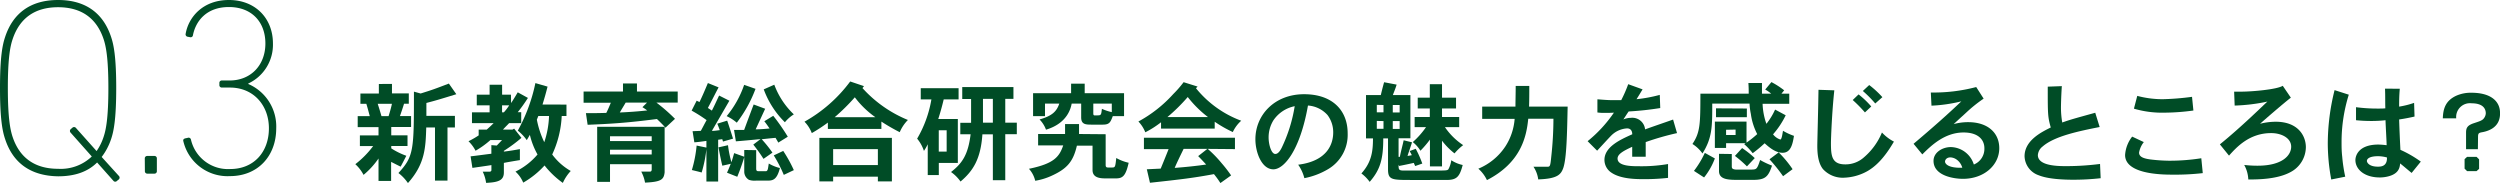 <svg xmlns="http://www.w3.org/2000/svg" viewBox="0 0 525.93 38.51"><path d="M24.61,38.05a.48.48,0,0,1-.74,0l-3.44-3.87c-2,2-4.77,2.91-8.21,2.91C6.56,37,2.75,34.4,1.06,29.21.53,27.62,0,25.08,0,18.52S.53,9.42,1.06,7.83C2.75,2.65,6.56,0,12.22,0S21.7,2.65,23.39,7.83c.53,1.59,1.06,4.13,1.06,10.69s-.53,9.1-1.06,10.69a12.91,12.91,0,0,1-2,3.81L25,37a.51.51,0,0,1,0,.74Zm-5.3-5.13-4.44-5a.51.51,0,0,1,0-.74l.37-.32a.51.51,0,0,1,.74.06l4.34,4.86a11.42,11.42,0,0,0,1.48-3c.48-1.43,1-3.87,1-10.27s-.53-8.84-1-10.26c-1.48-4.45-4.71-6.73-9.58-6.73S4.13,3.81,2.65,8.26c-.48,1.42-1,3.86-1,10.26s.53,8.84,1,10.27c1.48,4.44,4.71,6.72,9.57,6.72A9.44,9.44,0,0,0,19.31,32.92Z" fill="#004c26"/><path d="M30.46,33.34a.5.5,0,0,1,.52-.53h1.49a.5.5,0,0,1,.53.53V36a.5.5,0,0,1-.53.53H31a.5.5,0,0,1-.52-.53Z" fill="#004c26"/><path d="M39,29.1l.48-.1a.5.5,0,0,1,.69.37,8,8,0,0,0,8.25,6.19c5,0,8.15-3.6,8.15-8.57,0-4.82-3.23-8.57-8.2-8.57H46.68a.5.5,0,0,1-.53-.53v-.43a.5.5,0,0,1,.53-.53h1.64c4.44,0,7.51-3.22,7.51-7.78s-2.91-7.67-7.67-7.67-7,3-7.57,5.93a.48.48,0,0,1-.58.42l-.53-.1a.51.51,0,0,1-.42-.64C39.64,3.7,42.6,0,48.16,0s9.26,3.86,9.26,9.15a9,9,0,0,1-5.19,8.42v.1A9.72,9.72,0,0,1,58.11,27c0,5.82-3.86,10.05-9.74,10.05a9.55,9.55,0,0,1-9.79-7.3C38.48,29.42,38.58,29.21,39,29.1Z" fill="#004c26"/><path d="M82.46,17.65v2H86v2.17H85c-.29.95-.57,1.77-.86,2.59h2.34v2.31H82.31v1.75h3.42v2.24H82.31v.5a15.1,15.1,0,0,0,3.17,1.56c-.43.84-.82,1.61-1.2,2.29-.61-.29-1.38-.7-2-1v4H79.63V33.34a16.83,16.83,0,0,1-3.15,3.45,8.1,8.1,0,0,0-1.73-2.25,19.58,19.58,0,0,0,3.75-3.81H75.71V28.49h3.92V26.74H75.25V24.43h2.54c-.22-.82-.45-1.7-.72-2.59H75.82V19.67H79.7v-2Zm-3,4.19c.3.91.57,1.82.79,2.59h1.5c.25-.82.52-1.7.7-2.59ZM89.7,24.38h6v2.43H94.14V38H91.51V26.81H89.67c-.13,4.22-.24,7.66-3.85,11.7a9.18,9.18,0,0,0-2-2.11c3.26-3.54,3.26-4.83,3.26-17.12l1.41.39c2.56-.8,2.9-.93,5.94-2.09L96,19.82c-4,1.23-4.26,1.3-6.3,1.84Z" fill="#004c26"/><path d="M107.52,21.68c.38-.56.7-1.08,1.4-2.26l2.14,1.18a32,32,0,0,1-2.14,3h.73V25.9h-2.54c-.48.52-1,1-1.29,1.36h2l.34-.2L109.7,29A30.47,30.47,0,0,1,106,31.73v.16c1.13-.12,2.24-.32,3.37-.52v2.31c-1.22.2-2.49.41-3.37.59v2c0,1.64-1.09,2.09-3.74,2.2a7.9,7.9,0,0,0-.71-2.36H103a.34.34,0,0,0,.38-.38v-1c-.63.11-3.4.5-4,.59L99,32.89c1.27-.14,2.88-.37,4.37-.55V30.53l1.14.09,1.11-1.16h-2.45a18.18,18.18,0,0,1-3.13,2.25,7.79,7.79,0,0,0-1.48-2,18,18,0,0,0,2.14-1.23V27.26h1.7c.47-.41,1-.91,1.45-1.36H99.29V23.63H103V22.16h-2.7V19.92H103V17.83h2.63v2.09h1.86ZM106,23.63a10,10,0,0,0,1.12-1.47h-1.5v1.47ZM119.17,22v2.4h-1a21.56,21.56,0,0,1-2,8.1,12.61,12.61,0,0,0,3.9,3.47,8.91,8.91,0,0,0-1.66,2.51,18.57,18.57,0,0,1-3.85-3.67,18.35,18.35,0,0,1-4.49,3.61,6.44,6.44,0,0,0-1.63-2.32,14.24,14.24,0,0,0,4.64-3.6,15.78,15.78,0,0,1-1.61-4.13l-.65,1.11a9.81,9.81,0,0,0-1.89-2,35.53,35.53,0,0,0,3.7-10l2.56.74c-.34,1.37-.63,2.36-1.06,3.77Zm-5.92,2.4-.31.77a19,19,0,0,0,1.56,4.74,19,19,0,0,0,1-5.51Z" fill="#004c26"/><path d="M134,17.56v1.7h8.57v2.33h-4.47A36.35,36.35,0,0,1,142,25l-2,1.86c-.68-.75-1.27-1.32-1.8-1.82-5.91.75-9.11,1-14.58,1.21l-.36-2.45c.48,0,.82,0,1.29,0s1.41,0,3-.05c.36-.7.68-1.49.95-2.13h-5.73V19.26h8.29v-1.7Zm5.82,9.11v9.59c-.18,1.5-.68,2-4.12,2.16a7.87,7.87,0,0,0-.8-2.32h1.86c.21,0,.34-.15.34-.47V34.54h-8.77v3.72h-2.7V26.67Zm-11.49,2v1h8.77v-1Zm0,2.83v1h8.77v-1Zm7.78-9.91h-4.49c-.41.71-.77,1.27-1.23,2.07,1.82-.07,3.95-.23,5.76-.43a10.78,10.78,0,0,0-1-.68Z" fill="#004c26"/><path d="M148.61,31.05V29.64c-.82.12-1.73.25-2.54.3l-.37-2.34,1.73-.07c.4-.7.77-1.47,1.22-2.26a30.48,30.48,0,0,0-3.15-2l1.06-2.09.59.29c.62-1.26,1.21-2.67,1.77-4l2.25.91c-.77,1.45-1.48,2.88-2.25,4.33l.84.56c.52-1,1-2.08,1.52-3.17l2.16,1.09-3.68,6.35c.52,0,1.14-.09,1.66-.16-.14-.39-.3-.82-.52-1.36l2.08-.64c.41,1.18.86,2.59,1.23,3.79l-2.11.61-.16-.5-.86.12v8.79h-2.47V31.37a27.29,27.29,0,0,1-1,4.92c-.66-.19-1.34-.34-2.06-.52a26.1,26.1,0,0,0,1-5.15Zm4.33,5.28c.25-.52.52-1.18.79-1.88-.77.2-1.27.29-1.77.41-.23-.89-.5-2.22-.81-3.86l2-.45a23.28,23.28,0,0,0,.72,3.58c.21-.66.41-1.29.57-1.92l2.15.77a44.24,44.24,0,0,1-1.49,4.21Zm6-17.64A27.29,27.29,0,0,1,155,25.81a9.49,9.49,0,0,0-2.13-1.38,21,21,0,0,0,3.68-6.58ZM163.73,30c-.18-.36-.41-.7-.57-1-1.11.09-2,.2-2.92.29a26.25,26.25,0,0,1,2.26,2.82l-1.88,1.31a32.87,32.87,0,0,0-2.15-3L160,29.26c-.84.09-4.47.43-5.19.47l-.39-2.4,2.13,0c.66-1.79,1.32-3.56,2-5.35l2.42.9-2,4.33c.93,0,2-.09,2.93-.18-.32-.45-.68-1-1.11-1.52l1.88-1.15a43,43,0,0,1,3.06,4.4Zm-4.65,1.59v3.87c0,.55.25.55.48.55.54,0,1.47,0,1.61,0s.27-.16.34-.37.13-.68.22-1.24a8.61,8.61,0,0,0,2.34.95C163.41,38,162.46,38,161.26,38H159a3.76,3.76,0,0,1-1.43-.16,2,2,0,0,1-1-1.65V31.55Zm3.81-13.77A16.46,16.46,0,0,0,167,24.06a7.61,7.61,0,0,0-1.88,1.66,18.77,18.77,0,0,1-4.45-6.92Zm1.88,13.93A28.8,28.8,0,0,1,167,35.79l-2.11,1a28.92,28.92,0,0,0-2.11-4.1Z" fill="#004c26"/><path d="M181.76,18.12l-.32.41A26.25,26.25,0,0,0,191,25.24a8.11,8.11,0,0,0-1.72,2.57,40.77,40.77,0,0,1-3.86-2.23v1.55H174.16V25.79A33.85,33.85,0,0,1,170.78,28a7,7,0,0,0-1.54-2.4,30.48,30.48,0,0,0,9.62-8.46ZM187.63,29v9.16h-2.95v-1h-9.41v1h-2.9V29Zm-12.36,2.38v3.35h9.41V31.37Zm8.89-6.72a19.34,19.34,0,0,1-4.33-4.19,42.33,42.33,0,0,1-4.24,4.19Z" fill="#004c26"/><path d="M201.66,18.56v2.35h-3.13c-.31,1.32-.68,2.66-1.15,4.13h4.12v9.23h-4v2.56h-2.33V30.35a10.93,10.93,0,0,1-.8,1.4,7.81,7.81,0,0,0-1.43-2.58,24.2,24.2,0,0,0,3-8.26h-2.24V18.56Zm-4.17,8.84v4.49h1.66V27.4Zm15.71-9.09V20.8h-1.72v5h2.43v2.43h-2.43v9.68h-2.61V28.26h-2.2c-.36,5.26-2,7.73-4.6,9.93a8.28,8.28,0,0,0-2-2c2.29-1.8,3.58-3.52,4.12-7.94h-2.17V25.83h2.27v-5h-1.86V18.31Zm-6.41,2.49v5h2.08v-5Z" fill="#004c26"/><path d="M232.6,28.24v6.48c0,.43.2.52.5.52h.73c.77,0,.79,0,1-2a9.6,9.6,0,0,0,2.61,1c-.62,2.79-1.27,3.29-2.68,3.29h-2.06c-1,0-2.86,0-2.86-1.75V30.64h-3.29c-.77,3.31-2,4.85-5.44,6.39a13.51,13.51,0,0,1-3.33,1,5.69,5.69,0,0,0-1.32-2.52c5.33-1.09,6.4-2.56,7.21-4.92h-5.28v-2.4h5.67l0-2.09H227l0,2.09Zm1.5-3.81c-.5,1.29-.68,1.79-2.13,1.79h-2.23c-1.29,0-2.29,0-2.29-1.52V21.8h-2c-.16.84-.82,4.12-5.4,5.48a6.09,6.09,0,0,0-1.36-2.15c2.66-.75,3.61-1.7,4.15-3.33h-3v2.63h-2.51V19.6h8v-2h2.86v2h8.28v4.83Zm-3.18-.16c.73,0,.75-.14.89-1.38a9.78,9.78,0,0,0,2.08.7V21.8H230v2c0,.23,0,.48.29.48Z" fill="#004c26"/><path d="M251.94,18.21l-.34.35a22.16,22.16,0,0,0,9.52,6.84,7.23,7.23,0,0,0-1.77,2.38,25.61,25.61,0,0,1-3.81-2.17v1.45H244.25V25.72a20.12,20.12,0,0,1-3.31,2.11,7.16,7.16,0,0,0-1.45-2.27,27.57,27.57,0,0,0,7.32-5.76A22.56,22.56,0,0,0,249,17.29Zm2.13,13.11a25.12,25.12,0,0,1,2.92,3,28.73,28.73,0,0,1,2,2.58l-2.25,1.61a19.36,19.36,0,0,0-1.36-1.88c-4.33.8-6.75,1.09-13.46,1.82l-.66-2.84,2.92-.14c.55-1.33,1.18-2.88,1.66-4.1h-5.19v-2.4H259.8v2.4Zm.06-6.69a23,23,0,0,1-4.26-4.22,37.78,37.78,0,0,1-4.28,4.22ZM254,31.32h-5c-.59,1.22-1.39,2.83-1.88,4,2.17-.16,4.6-.41,6.62-.71-.52-.56-1.09-1.18-1.68-1.77Z" fill="#004c26"/><path d="M273.1,34.65c6.17-.77,7.37-4.4,7.37-6.78a6,6,0,0,0-1.2-3.67,6.08,6.08,0,0,0-4.11-2c-1.65,9.36-5,13.42-7.28,13.42-2.45,0-3.78-3.56-3.78-6.32,0-5.08,4-9.48,10.25-9.48,6,0,9.16,3.45,9.16,8.21a8.37,8.37,0,0,1-4.11,7.55,15.47,15.47,0,0,1-5,1.9A8.55,8.55,0,0,0,273.1,34.65Zm-5.22-9.32a6.82,6.82,0,0,0-1,3.61c0,1.41.55,3.45,1.41,3.45.7,0,1.18-1,1.34-1.3a31.66,31.66,0,0,0,2.74-8.75A7.08,7.08,0,0,0,267.88,25.33Z" fill="#004c26"/><path d="M296.71,20v9.09h-2.49V33l.27,0c.25-1.31.59-2.47.8-3.49l1.76.43c-.22.71-.61,1.82-.95,2.86a7,7,0,0,0,.91-.16l-.45-.86,1.27-.48a22.38,22.38,0,0,1,1.38,3.11l-1.5.52-.29-.66c-1.05.23-2.2.48-3.09.64l-.11-.27c0,1,0,1.24,1.09,1.24h6.05c2.88,0,3.11,0,3.34-.27a5.5,5.5,0,0,0,.61-1.9,7.05,7.05,0,0,0,2.4,1c-.66,2.56-1.31,3.15-3.45,3.15H297c-4.22,0-5,0-5-2.27V29.12h-1c0,4.26-.59,6.55-2.86,9.14a8.13,8.13,0,0,0-1.74-1.77c2.22-2.47,2.42-4.78,2.44-7.37h-1.47V20h3.11c.2-.82.43-1.77.7-2.7l2.63.5c-.2.73-.54,1.5-.79,2.2Zm-7.07,2.06v1.57h1.41V22.09Zm0,3.38v1.66h1.41V25.47ZM293,22.09v1.57h1.45V22.09Zm0,3.38v1.66h1.45V25.47Zm10.36-7.75v2.83h2.95v2.27h-2.95v1.79h3.61v2.13h-3a13.85,13.85,0,0,0,3.84,3.79,11.27,11.27,0,0,0-1.82,1.74,14.5,14.5,0,0,1-2.63-2.67V35h-2.54V29.37a21.38,21.38,0,0,1-2,2.34,7,7,0,0,0-1.61-1.82A17.38,17.38,0,0,0,300,26.74h-2.4V24.61h3.19V22.82h-2.54V20.55h2.54V17.72Z" fill="#004c26"/><path d="M311.81,25V22.43h7c0-1.24.05-2.7.05-4.35h2.86c0,1.54,0,3-.05,4.35h8.12c-.12,5.6-.21,10.8-.91,12.88-.5,1.41-1.22,2.29-5.28,2.43a6.22,6.22,0,0,0-1-2.66h2.88c.61,0,.66-.09.86-2.1a73.86,73.86,0,0,0,.46-8H321.5c-.37,3.77-1.52,9.23-8.69,12.91A7.34,7.34,0,0,0,311,35.49a12.57,12.57,0,0,0,5.69-4.69A12.35,12.35,0,0,0,318.64,25Z" fill="#004c26"/><path d="M345.55,18.8c-.41.68-.86,1.43-1.27,2.07a30.41,30.41,0,0,0,4.89-.91l.1,2.77a64.66,64.66,0,0,1-6.65.72c-.36.52-.77,1.16-1.11,1.68a4.11,4.11,0,0,1,1.57-.34,2.7,2.7,0,0,1,3,2.43c1.29-.48,5.48-1.91,5.89-2.07L352.8,28a57.82,57.82,0,0,0-6.59,1.89v3.08h-2.84c0-.57,0-1.36,0-2.09-1.7.8-3.08,1.48-3.08,2.48,0,1.61,3,1.61,4.62,1.61a33.18,33.18,0,0,0,6-.46l0,2.91a44.9,44.9,0,0,1-4.9.27c-1.7,0-5,0-7-1.36a3.22,3.22,0,0,1-1.48-2.68c0-2.74,3.25-4.24,5.85-5.4,0-.63-.27-1.24-1.09-1.24a5.12,5.12,0,0,0-3.22,1.4c-.52.5-2.65,2.84-3.08,3.29l-2-2a27.77,27.77,0,0,0,5.53-6c-.86.05-1.32.05-2,.05-.38,0-.81,0-1.47-.09V20.89c2,.16,2.49.18,3.35.18.41,0,.93,0,1.66,0a26.86,26.86,0,0,0,1.47-3.36Z" fill="#004c26"/><path d="M367.42,30a21,21,0,0,0,2.25-1.79,12.92,12.92,0,0,1-1.34-4.24,12.65,12.65,0,0,1-.27-2.18h-7.85c0,4.9,0,7.21-2.06,10.5a7.3,7.3,0,0,0-2.11-2c1.66-2.47,1.66-4.24,1.68-10.59h10.16c0-.59,0-1.36-.07-2.24h2.86l0,2.24h1.93a6.84,6.84,0,0,0-1.25-.86l1.31-1.57a17.34,17.34,0,0,1,2.68,1.73l-.57.7h1.64v2.13H370.8a14,14,0,0,0,.8,4.22,13.74,13.74,0,0,0,1.83-3l2.23,1.2A17.71,17.71,0,0,1,373,28.26a3.2,3.2,0,0,0,1.52,1.09c.27,0,.41-.84.57-1.84a12,12,0,0,0,2.31,1.07c-.27,1.72-.66,3.56-2.4,3.56-1.54,0-2.91-1.23-3.77-2a27,27,0,0,1-2.51,2.09,14.1,14.1,0,0,0-1.79-1.91l.31-.2h-4.12v1h-2.36V25.58h6.66Zm-6.66,3.33a14.31,14.31,0,0,1-2.27,4l-2.13-1.38a19.88,19.88,0,0,0,2.29-3.79Zm6.73-10.5v1.82H361V22.79Zm-3.17,9.57V35c0,.4.11.61.88.68l2.63,0c1,0,1.41,0,1.66-.25s.45-.7.79-1.77a17.31,17.31,0,0,0,2.5,1.18c-.78,2.4-1.48,3-4,3h-3c-2.06,0-4.15,0-4.15-1.86V32.36Zm-1.2-5.1V28.4h2V27.26ZM367.51,35a25.48,25.48,0,0,0-2.53-2.2l1.51-1.65a19.63,19.63,0,0,1,2.66,2.11Zm6.67-2.94a23,23,0,0,1,2.93,3.53l-2,1.48a35.1,35.1,0,0,0-2.86-3.56Z" fill="#004c26"/><path d="M385.89,19c-.5,4.54-.71,10.2-.71,11.07,0,2.69.16,4.51,3,4.51a5.79,5.79,0,0,0,3.94-1.48,13.74,13.74,0,0,0,3.79-5.23,9,9,0,0,0,2.52,1.92c-1.93,3.31-3.88,5.42-6.15,6.51A10.8,10.8,0,0,1,388,37.38a5.63,5.63,0,0,1-4.49-1.8c-1-1.24-1.2-3.19-1.2-4.89,0-.64.09-4.06.11-5,.09-3.7.09-4.08.14-6.8Zm5.1.86a18.36,18.36,0,0,1,2.67,2.54l-1.33,1.25a28.82,28.82,0,0,0-2.57-2.61Zm3.51,1.91a24.86,24.86,0,0,0-2.61-2.63l1.34-1.25A19.87,19.87,0,0,1,396,20.44Z" fill="#004c26"/><path d="M417.3,20.75a29.83,29.83,0,0,0-3.58,2.86c-.61.57-1.36,1.23-2.72,2.5a11.16,11.16,0,0,1,3.08-.41c4,0,6.51,2.17,6.51,5.48,0,3.54-3.18,6.44-7.64,6.44-1.95,0-6.19-.65-6.19-3.78,0-1.77,1.86-2.9,3.65-2.9a5.19,5.19,0,0,1,4.83,3.67,3.55,3.55,0,0,0,2.22-3.43c0-1.74-1.25-3.31-4.38-3.31-4,0-6.85,2.79-8.68,4.61l-1.84-2.23c3.74-3.15,7.21-6.21,10.05-8.93a32.08,32.08,0,0,1-6.28.91l-.14-2.77a35,35,0,0,0,9.55-1.15ZM411.52,33.5a2.41,2.41,0,0,0-1.2-.39c-.84,0-1.14.55-1.14.89s.46,1.38,3.63,1.29A3.1,3.1,0,0,0,411.52,33.5Z" fill="#004c26"/><path d="M433.75,18.12c-.16,2.45-.18,4.24-.18,4.54a18.26,18.26,0,0,0,.27,3.11c1.75-.62,2.25-.75,6.94-2.05l.93,3c-4.31.86-9.48,1.9-12,4.1a2.5,2.5,0,0,0-1,1.81c0,2.32,4.35,2.32,6,2.32a56,56,0,0,0,7.08-.46l.13,3a51,51,0,0,1-5.69.32c-2.2,0-5.37-.14-7.32-.93a4.38,4.38,0,0,1-3-4c0-3.38,3.65-5.13,5.51-6.06-.63-2.29-.63-2.72-.63-8.59Z" fill="#004c26"/><path d="M451,29.89a4.93,4.93,0,0,0-1,2.22c0,1,1.23,1.27,2.36,1.43a35,35,0,0,0,3.9.27,43,43,0,0,0,6.83-.52l.31,3.13a51.59,51.59,0,0,1-6.55.32c-2.29,0-9.79-.16-9.79-4.13a7,7,0,0,1,1.49-3.87Zm10.43-6.64a46.12,46.12,0,0,1-6,.45,21,21,0,0,1-6.51-.84l.7-2.69a20.78,20.78,0,0,0,5.36.7,55.59,55.59,0,0,0,6.16-.5Z" fill="#004c26"/><path d="M481.93,20.55c-1.49,1.13-5.94,5-6.48,5.49a13.44,13.44,0,0,1,3.29-.43c4.69,0,6.35,2.94,6.35,5.37a6,6,0,0,1-3.22,5.22c-2.75,1.51-6.78,1.56-8.89,1.56a6.87,6.87,0,0,0-.86-3.06,23.93,23.93,0,0,0,2.81.16c5.24,0,7.07-2.2,7.07-4S480,28,477.78,28c-4.55,0-7.23,2.92-8.86,4.74L467,30.37c4.49-3.63,9.18-8.26,10-9a37.94,37.94,0,0,1-6.89.84L470,19.28c.59,0,1.14,0,1.57,0,2,0,7.37-.43,8.66-1.23Z" fill="#004c26"/><path d="M494.12,19.92A33.33,33.33,0,0,0,492.6,30c0,.84,0,1.79.14,3a32.74,32.74,0,0,0,.63,4.17l-2.94.59a41.75,41.75,0,0,1-.73-7.49,46.56,46.56,0,0,1,1.43-11.31Zm10.73-1.25c-.14,1.52-.14,2.9-.14,3.76a17.92,17.92,0,0,0,3.15-.79l.09,2.88c-1,.23-2.22.47-3.24.61.07,2.15.16,4.29.27,6.39A24,24,0,0,1,509.27,34l-1.93,2.38c-1-.81-1.34-1.13-2.42-2-.07.82-.23,2.25-2.77,2.79a7,7,0,0,1-1.52.16c-3.22,0-5.12-1.7-5.12-3.67,0-.62.4-3.25,4.85-3.25a16.4,16.4,0,0,1,1.72.14c0-.82-.23-4.51-.23-5.26a26.6,26.6,0,0,1-3.08.16,30.82,30.82,0,0,1-3.13-.16V22.55a34.31,34.31,0,0,0,4.6.29c.57,0,1.09,0,1.57-.05-.05-1,0-2.58-.07-4.14Zm-4.63,16.39c.59,0,2,0,1.93-1.93a7.32,7.32,0,0,0-1.84-.27c-2.08,0-2.38.68-2.38,1S498.38,35.06,500.22,35.06Z" fill="#004c26"/><path d="M521.28,31.39h-2.49V27.92c0-1,.25-1.54,1.63-2s1.88-.59,2.25-1.22a1.82,1.82,0,0,0,.27-.86c0-.75-.36-2.11-3-2.11a2.9,2.9,0,0,0-3.22,3.17h-2.82c.07-2.15.64-3.74,2.82-4.76a7.55,7.55,0,0,1,3.22-.63c3.78,0,6,1.58,6,4.28,0,.75,0,3.27-3.63,4-.79.14-1,.18-1,1ZM521,33l.53.52v2L521,36h-2l-.52-.52v-2L519,33Z" fill="#004c26"/></svg>